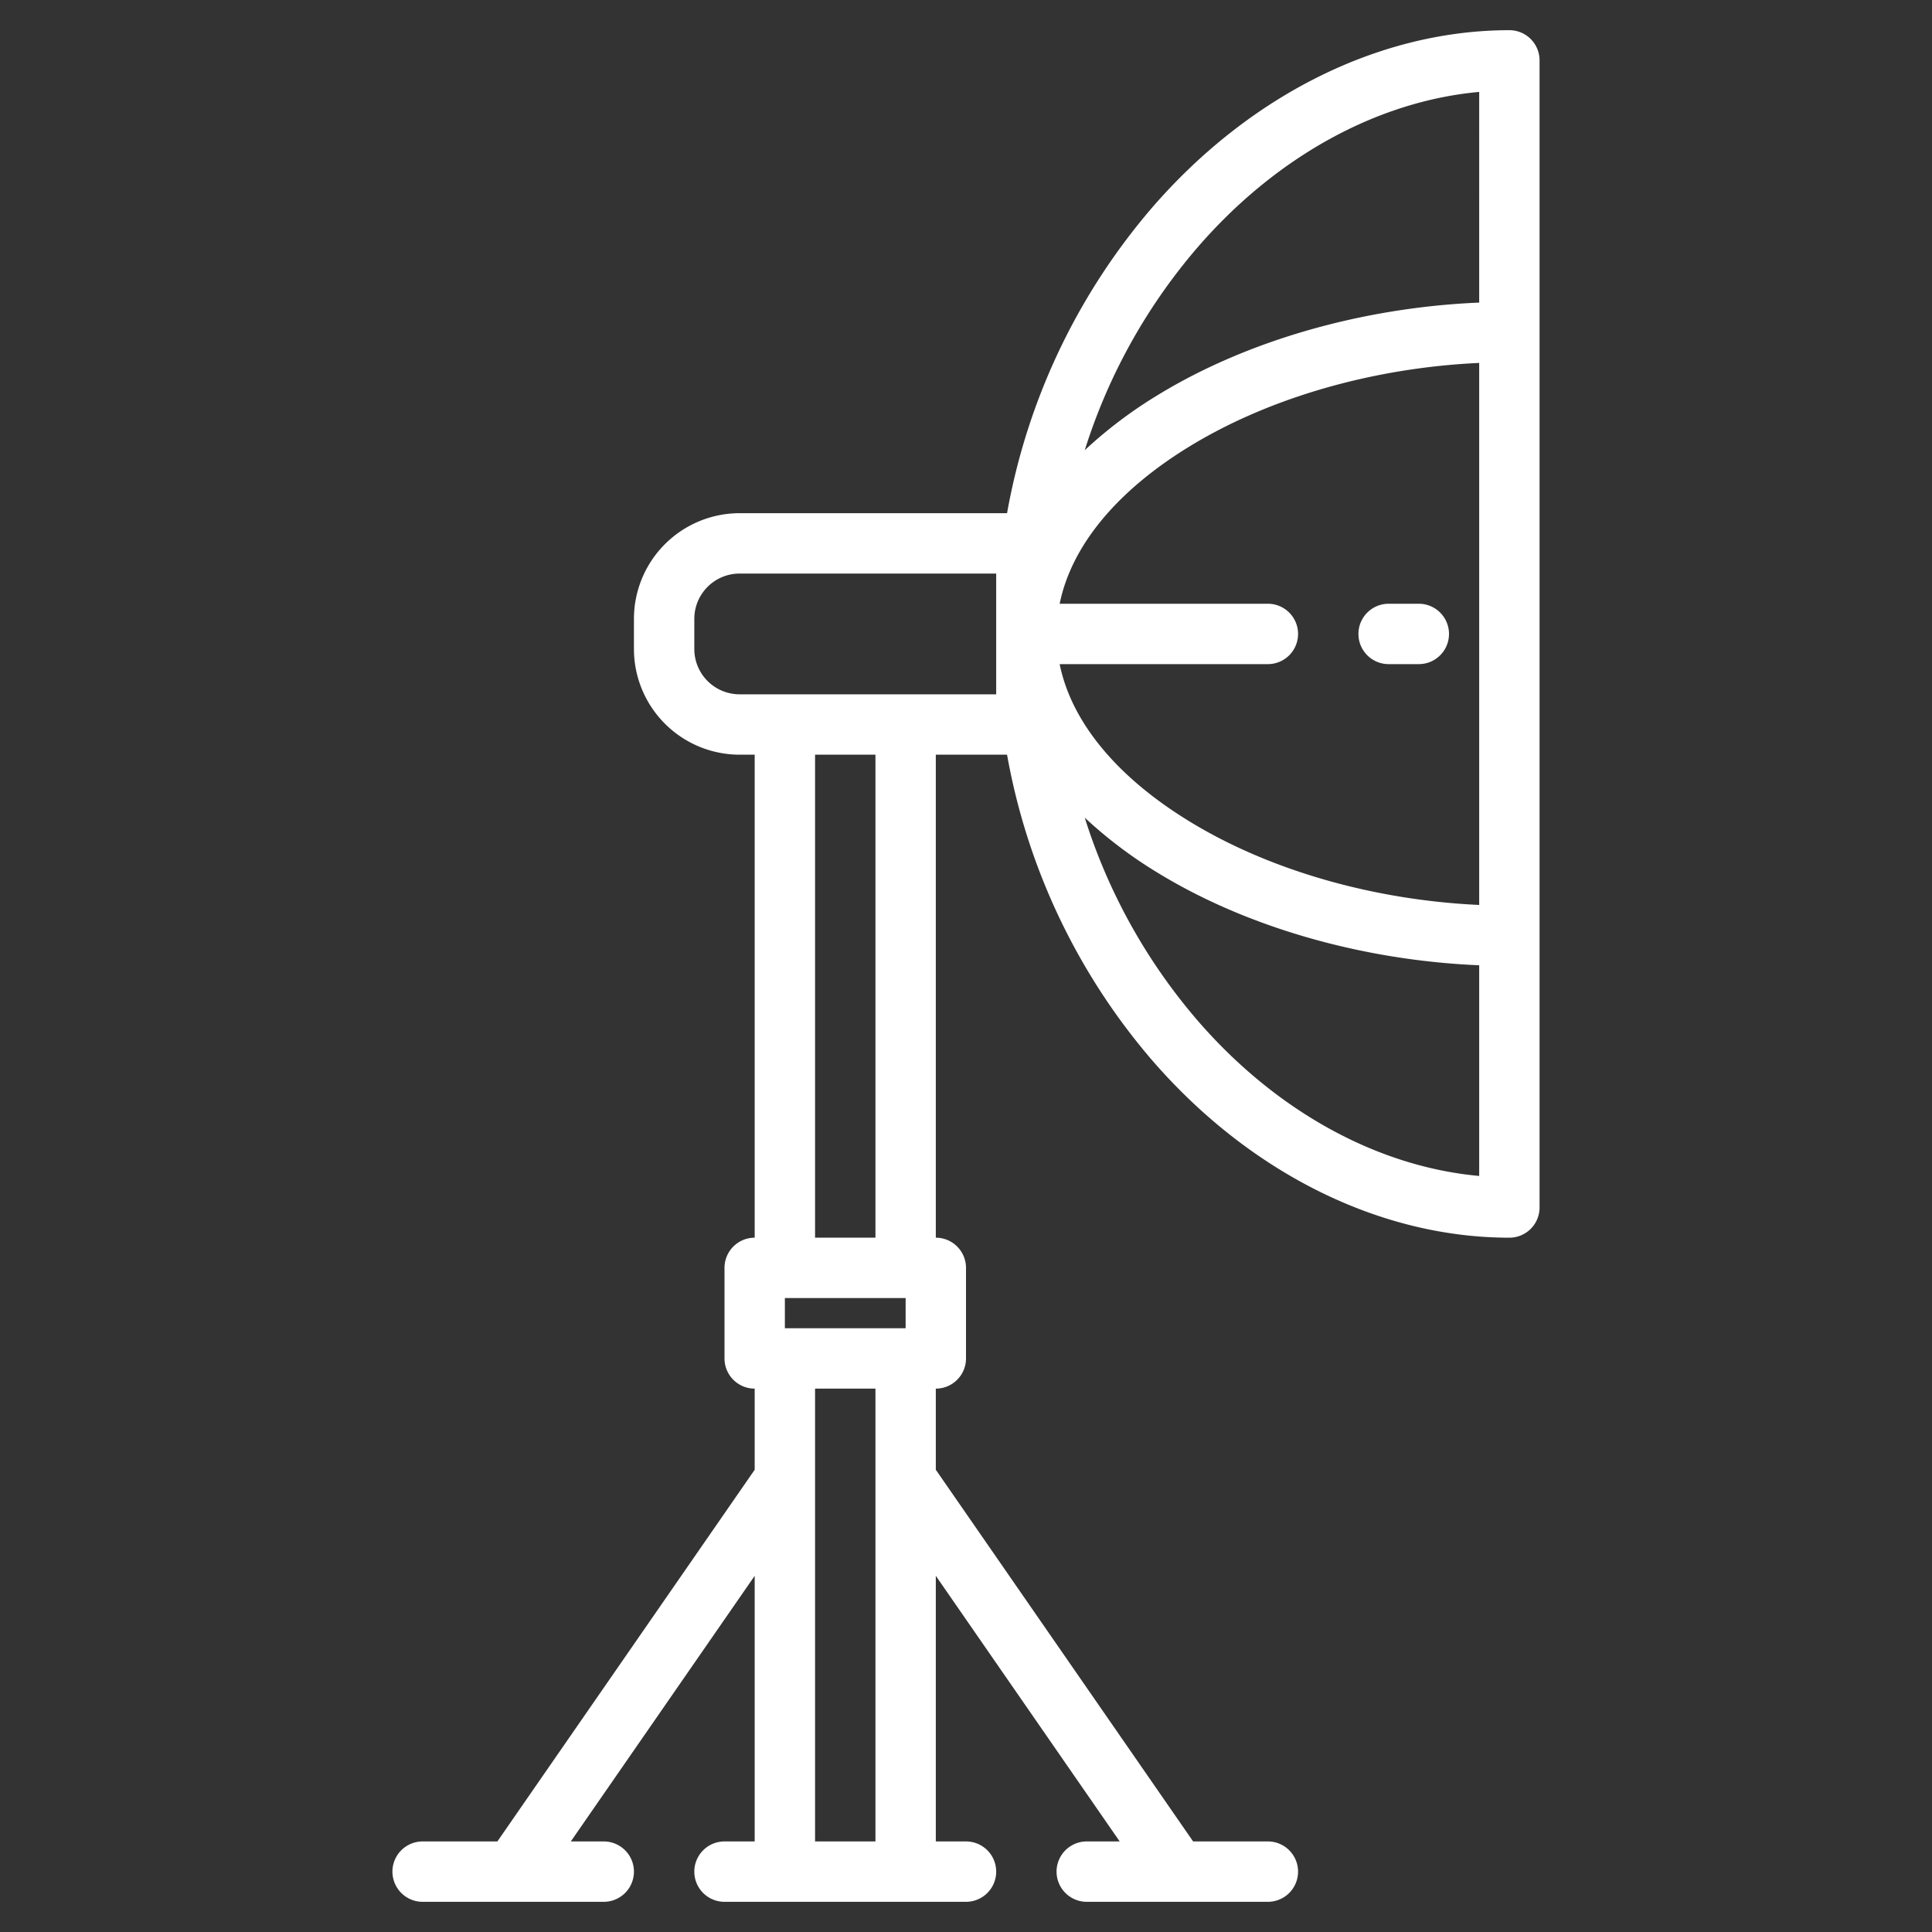<?xml version="1.0" encoding="UTF-8"?>
<svg xmlns="http://www.w3.org/2000/svg" xmlns:xlink="http://www.w3.org/1999/xlink" version="1.1" width="512" height="512" x="0" y="0" viewBox="0 0 512 512" style="enable-background:new 0 0 512 512" xml:space="preserve" class="">
  <rect x="0" y="0" width="512" height="512" fill="#333333" stroke="none"/>
  <g>
    <path d="M400 8c-34.4 0-69 17.24-94.91 47.29A170.043 170.043 0 0 0 266.88 136H196a28.031 28.031 0 0 0-28 28v8a28.031 28.031 0 0 0 28 28h4v128a8 8 0 0 0-8 8v24a8 8 0 0 0 8 8v21.5L131.81 488H112a8 8 0 0 0 0 16h48a8 8 0 0 0 0-16h-8.73L200 417.61V488h-8a8 8 0 0 0 0 16h64a8 8 0 0 0 0-16h-8v-70.39L296.73 488H288a8 8 0 0 0 0 16h48a8 8 0 0 0 0-16h-19.81L248 389.5V368a8 8 0 0 0 8-8v-24a8 8 0 0 0-8-8V200h18.88a170.043 170.043 0 0 0 38.21 80.71C331 310.76 365.6 328 400 328a8 8 0 0 0 8-8V16a8 8 0 0 0-8-8zM232 488h-16V368h16zm8-136h-32v-8h32zm-24-24V200h16v128zm48-144h-68a12.01 12.01 0 0 1-12-12v-8a12.01 12.01 0 0 1 12-12h68zm128 127.64c-27.09-2.46-53.97-17.23-74.79-41.38a152.4 152.4 0 0 1-29.74-53.57 118.468 118.468 0 0 0 19.51 14.71c23.58 14.39 54.18 23.11 85.02 24.41zm0-71.82c-27.96-1.28-55.53-9.16-76.68-22.08-19.42-11.85-31.39-26.44-34.5-41.74H336a8 8 0 0 0 0-16h-55.18c3.11-15.3 15.08-29.89 34.5-41.74 21.15-12.92 48.72-20.8 76.68-22.08zm0-159.63c-30.84 1.3-61.44 10.02-85.02 24.41a118.468 118.468 0 0 0-19.51 14.71 152.4 152.4 0 0 1 29.74-53.57c20.82-24.15 47.7-38.92 74.79-41.38z" fill="#ffffff" opacity="1" data-original="#000000"></path>
    <path d="M368 176h8a8 8 0 0 0 0-16h-8a8 8 0 0 0 0 16z" fill="#ffffff" opacity="1" data-original="#000000"></path>
  </g>
</svg>
